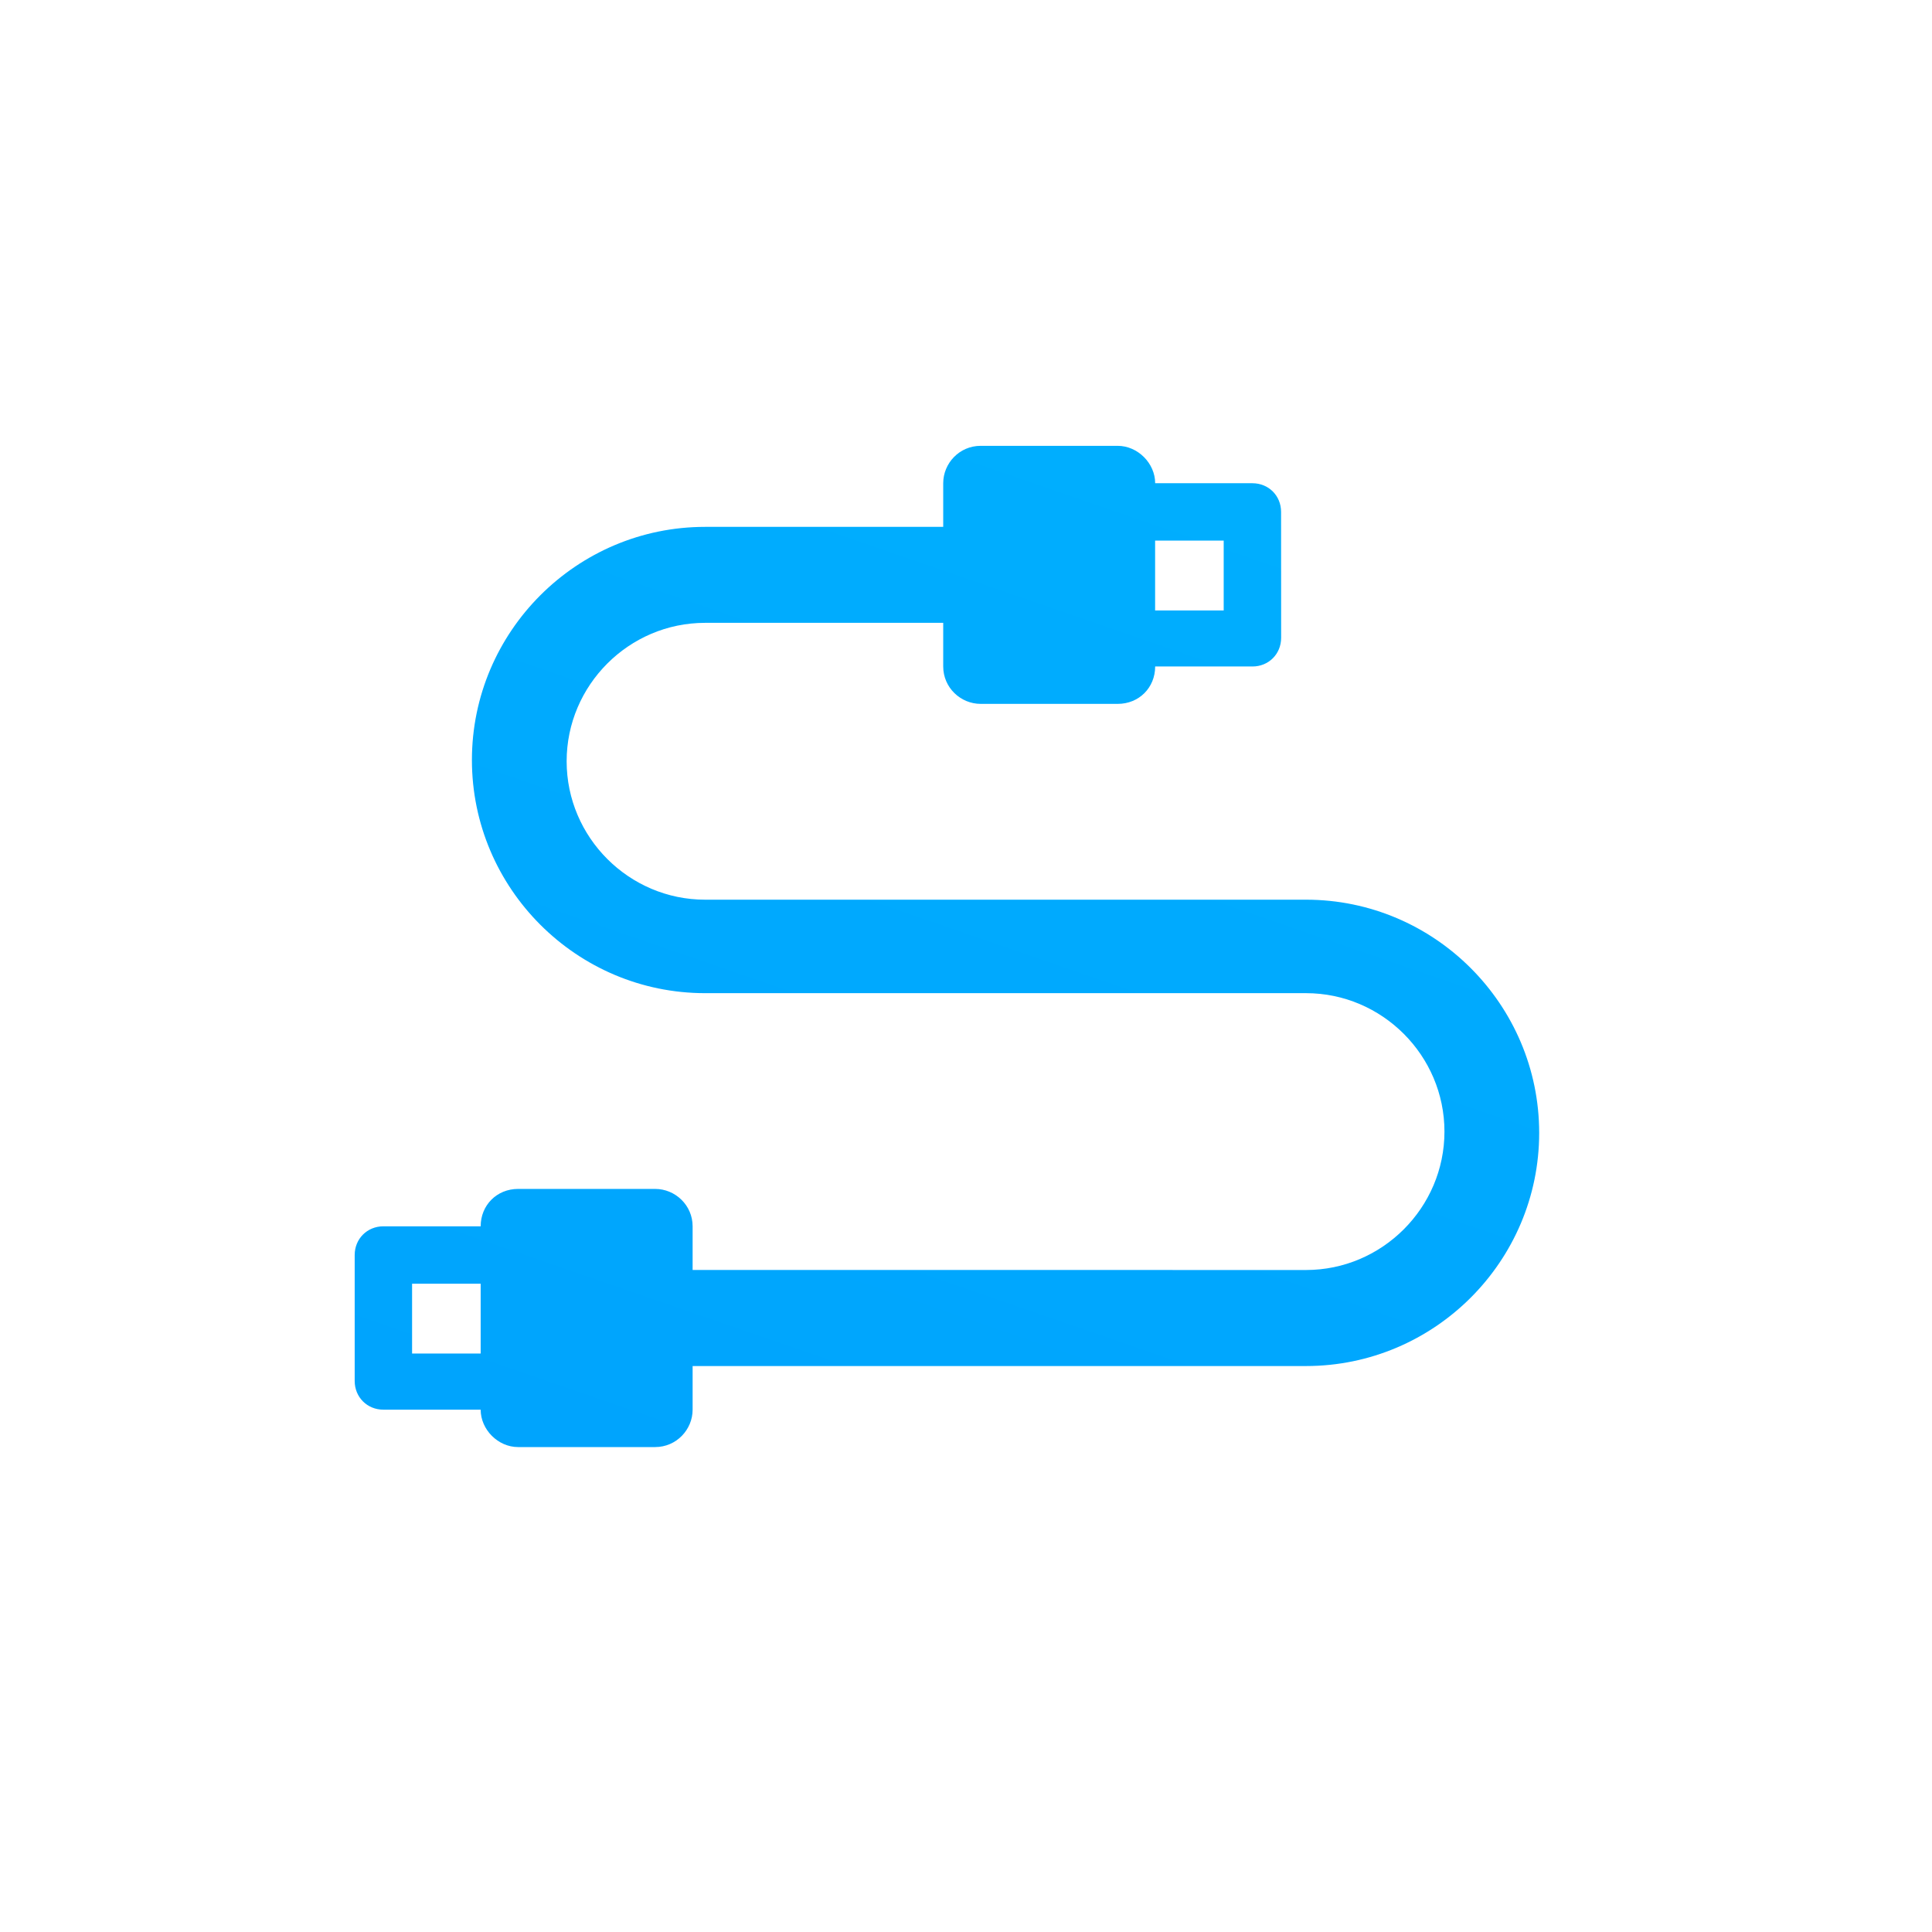 <svg width="34" height="34" viewBox="0 0 34 34" fill="none" xmlns="http://www.w3.org/2000/svg">
<g clip-path="url(#clip0_277_140)">
<path d="M22.984 15.833H12.408C11.069 15.833 9.972 14.736 9.972 13.397C9.972 12.058 11.069 10.961 12.408 10.961H16.599V11.729C16.599 12.102 16.906 12.387 17.258 12.387H19.671C20.044 12.387 20.329 12.102 20.329 11.729H22.041C22.327 11.729 22.546 11.509 22.546 11.224L22.545 9.009C22.545 8.724 22.326 8.504 22.04 8.504H20.329C20.329 8.153 20.022 7.846 19.67 7.846H17.257C16.884 7.846 16.599 8.153 16.599 8.504V9.272H12.408C10.148 9.272 8.305 11.115 8.305 13.375C8.305 15.635 10.148 17.478 12.408 17.478H22.984C24.323 17.478 25.42 18.575 25.42 19.914C25.42 21.253 24.323 22.35 22.984 22.35L12.189 22.349V21.581C12.189 21.209 11.882 20.923 11.53 20.923H9.117C8.744 20.923 8.459 21.209 8.459 21.581H6.747C6.462 21.581 6.242 21.801 6.242 22.086V24.303C6.242 24.588 6.462 24.808 6.747 24.808H8.459C8.459 25.159 8.765 25.466 9.117 25.466H11.53C11.903 25.466 12.189 25.159 12.189 24.808V24.04H22.984C25.244 24.04 27.087 22.197 27.087 19.937C27.087 17.677 25.244 15.833 22.984 15.833ZM21.535 10.743H20.328V9.514H21.535V10.743ZM7.252 22.591H8.459V23.82H7.252V22.591Z" fill="url(#paint0_linear_277_140)"/>
</g>
<defs>
<linearGradient id="paint0_linear_277_140" x1="30.818" y1="1.409" x2="19.905" y2="33.051" gradientUnits="userSpaceOnUse">
<stop stop-color="#00B3FF"/>
<stop offset="1" stop-color="#00A2FD"/>
</linearGradient>
<clipPath id="clip0_277_140">
<rect width="21.942" height="21.942" fill="white" transform="translate(5.695 5.696)"/>
</clipPath>
</defs>
</svg>
